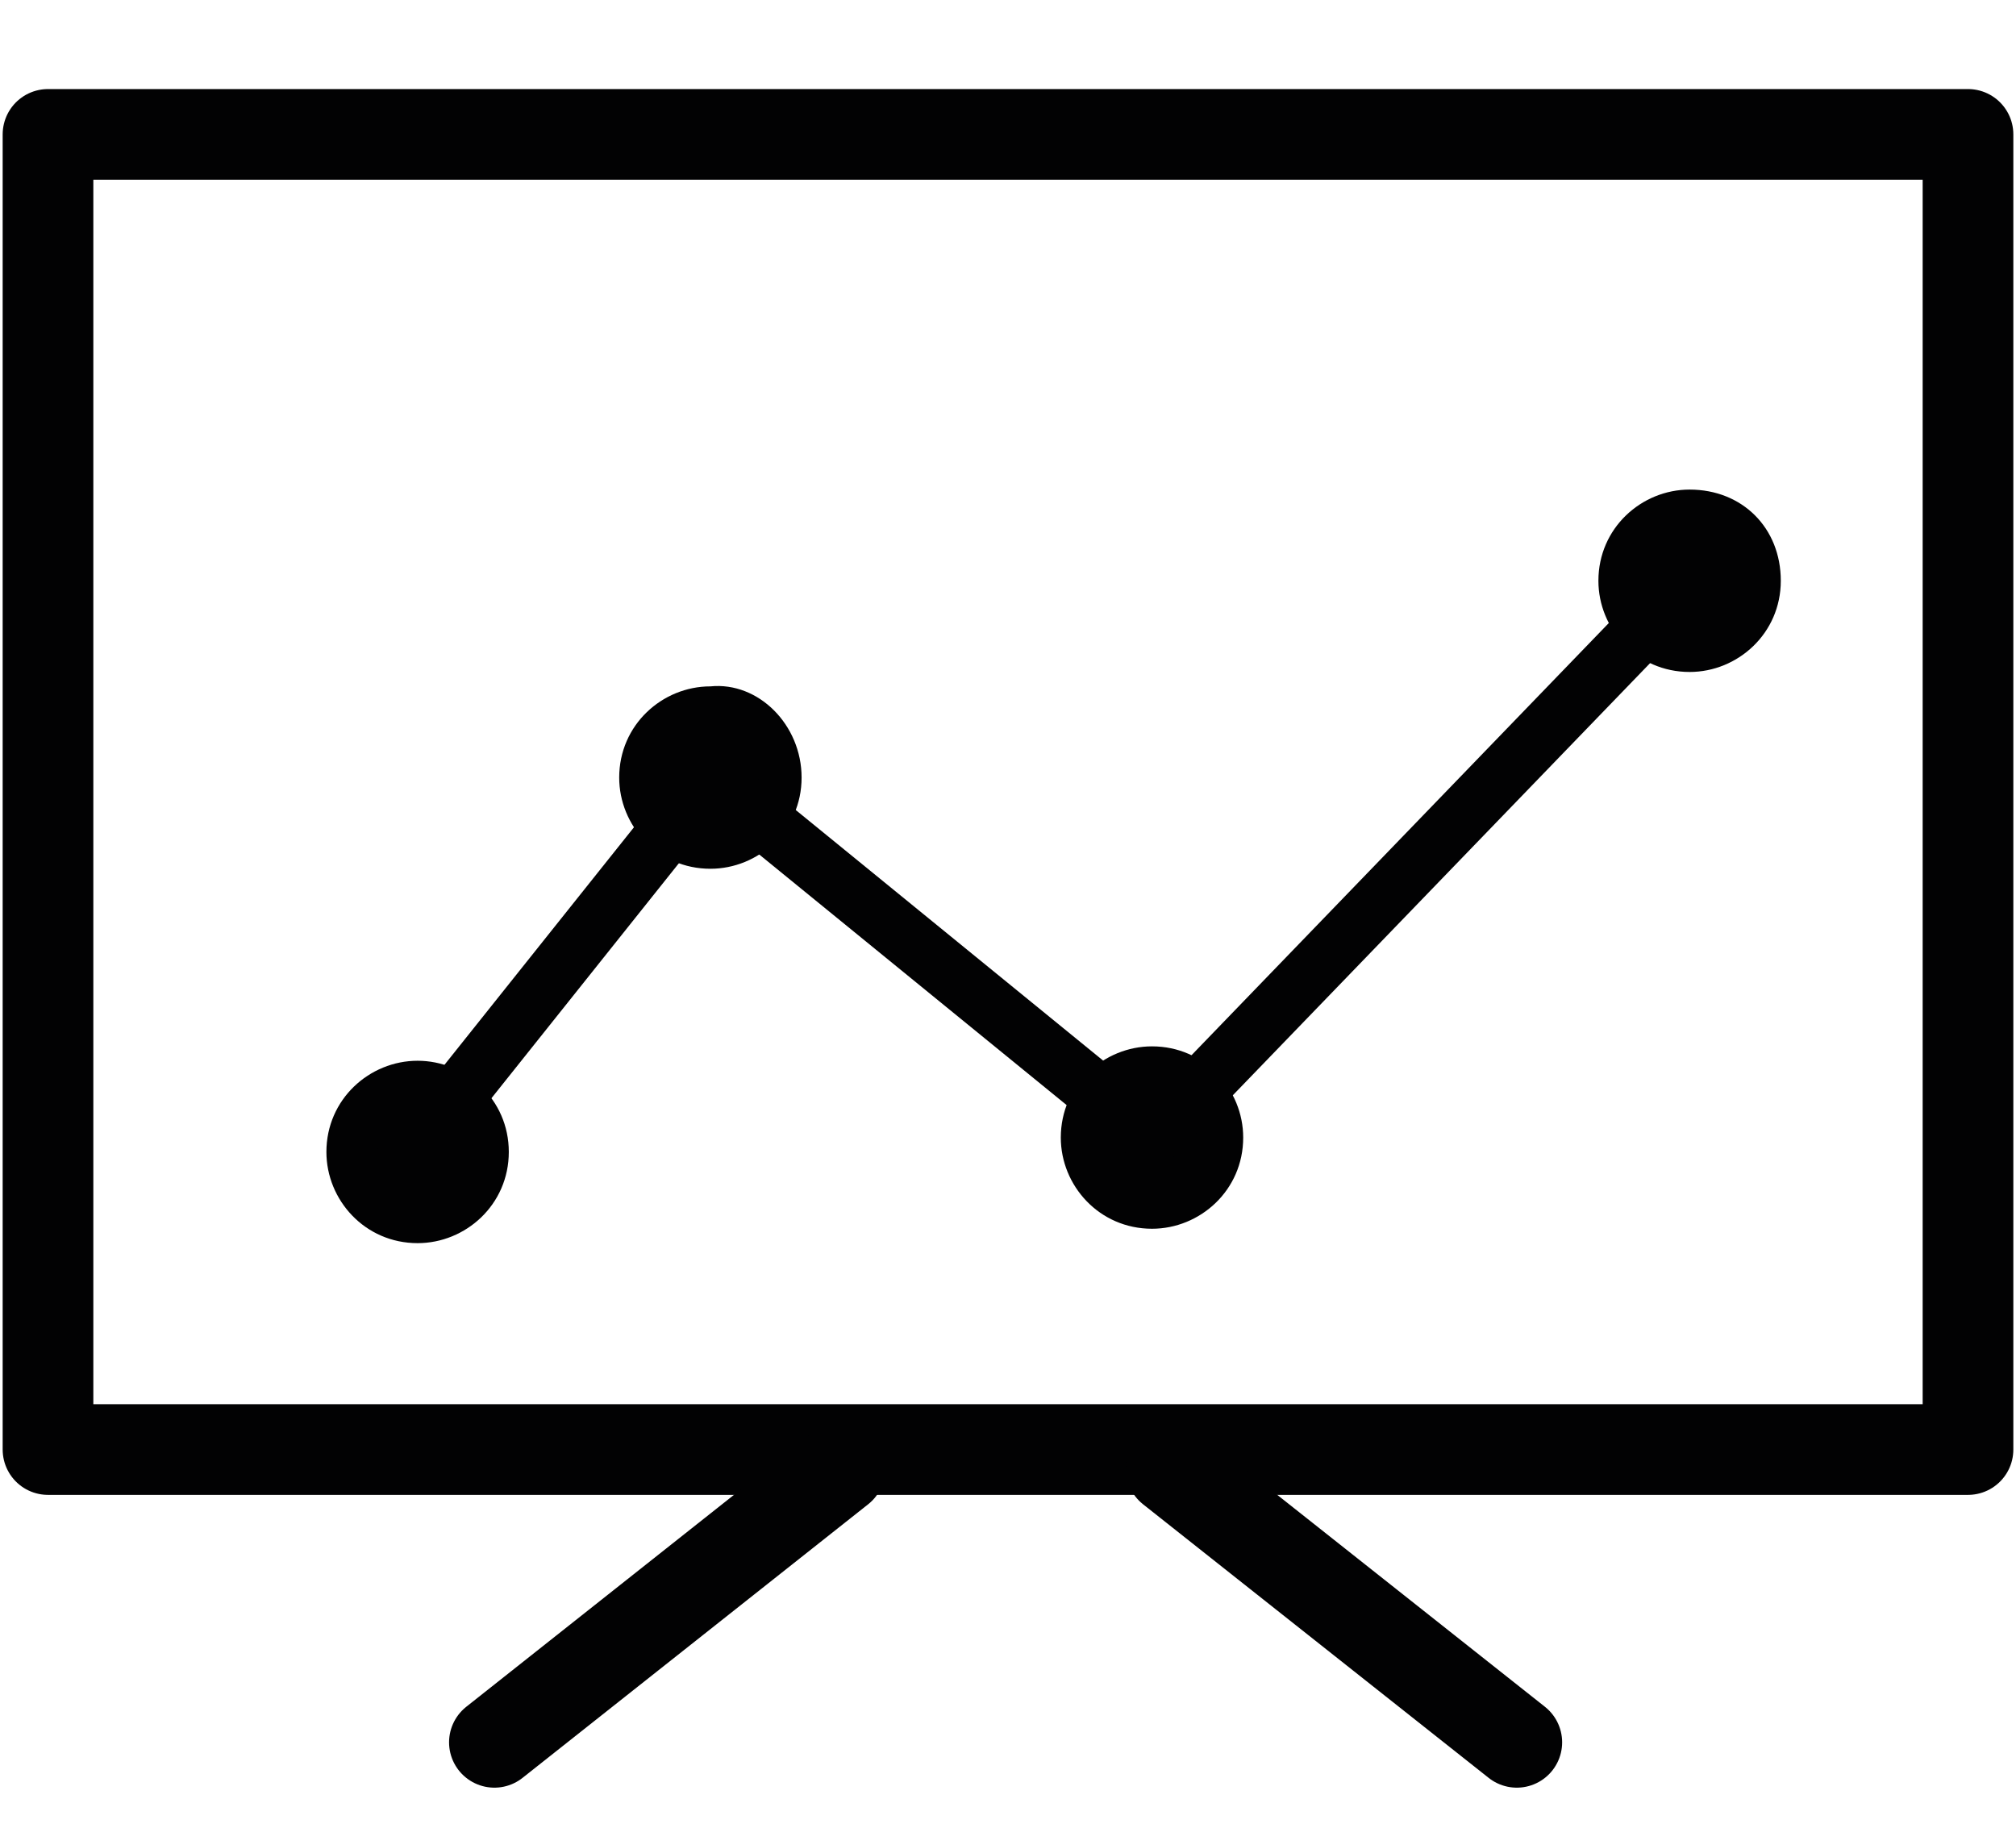 <?xml version="1.0" encoding="utf-8"?>
<!-- Generator: Adobe Illustrator 27.0.0, SVG Export Plug-In . SVG Version: 6.00 Build 0)  -->
<svg version="1.1" id="Layer_1" xmlns="http://www.w3.org/2000/svg" xmlns:xlink="http://www.w3.org/1999/xlink" x="0px" y="0px"
	 viewBox="0 0 42 38" style="enable-background:new 0 0 42 38;" xml:space="preserve">
<style type="text/css">
	.st0{fill:none;stroke:#020203;stroke-width:1.889;stroke-linecap:round;stroke-linejoin:round;stroke-miterlimit:10;}
	.st1{fill:#020203;}
	.st2{fill:none;stroke:#020203;stroke-width:1.199;stroke-linecap:round;stroke-linejoin:round;stroke-miterlimit:10;}
</style>
<g>
	<rect x="1" y="2.8" class="st0" width="40" height="27.4"/>
	<g>
		<line class="st0" x1="17.5" y1="30.6" x2="10.3" y2="36.3"/>
		<line class="st0" x1="31.6" y1="36.3" x2="24.4" y2="30.6"/>
	</g>
	<path class="st1" d="M10.6,24c0,1.1-0.9,1.9-1.9,1.9c-1.1,0-1.9-0.9-1.9-1.9c0-1.1,0.9-1.9,1.9-1.9C9.7,22.1,10.6,22.9,10.6,24z"/>
	<path class="st1" d="M16.7,16.2c0,1.1-0.9,1.9-1.9,1.9c-1.1,0-1.9-0.9-1.9-1.9c0-1.1,0.9-1.9,1.9-1.9
		C15.8,14.2,16.7,15.1,16.7,16.2z"/>
	<path class="st1" d="M25.9,23.7c0,1.1-0.9,1.9-1.9,1.9c-1.1,0-1.9-0.9-1.9-1.9c0-1.1,0.9-1.9,1.9-1.9
		C25.1,21.8,25.9,22.7,25.9,23.7z"/>
	<path class="st1" d="M37.1,12.1c0,1.1-0.9,1.9-1.9,1.9c-1.1,0-1.9-0.9-1.9-1.9c0-1.1,0.9-1.9,1.9-1.9C36.3,10.2,37.1,11,37.1,12.1z
		"/>
	<polyline class="st2" points="8.1,24.6 14.8,16.2 24,23.7 35.2,12.1 	"/>
</g>
</svg>
